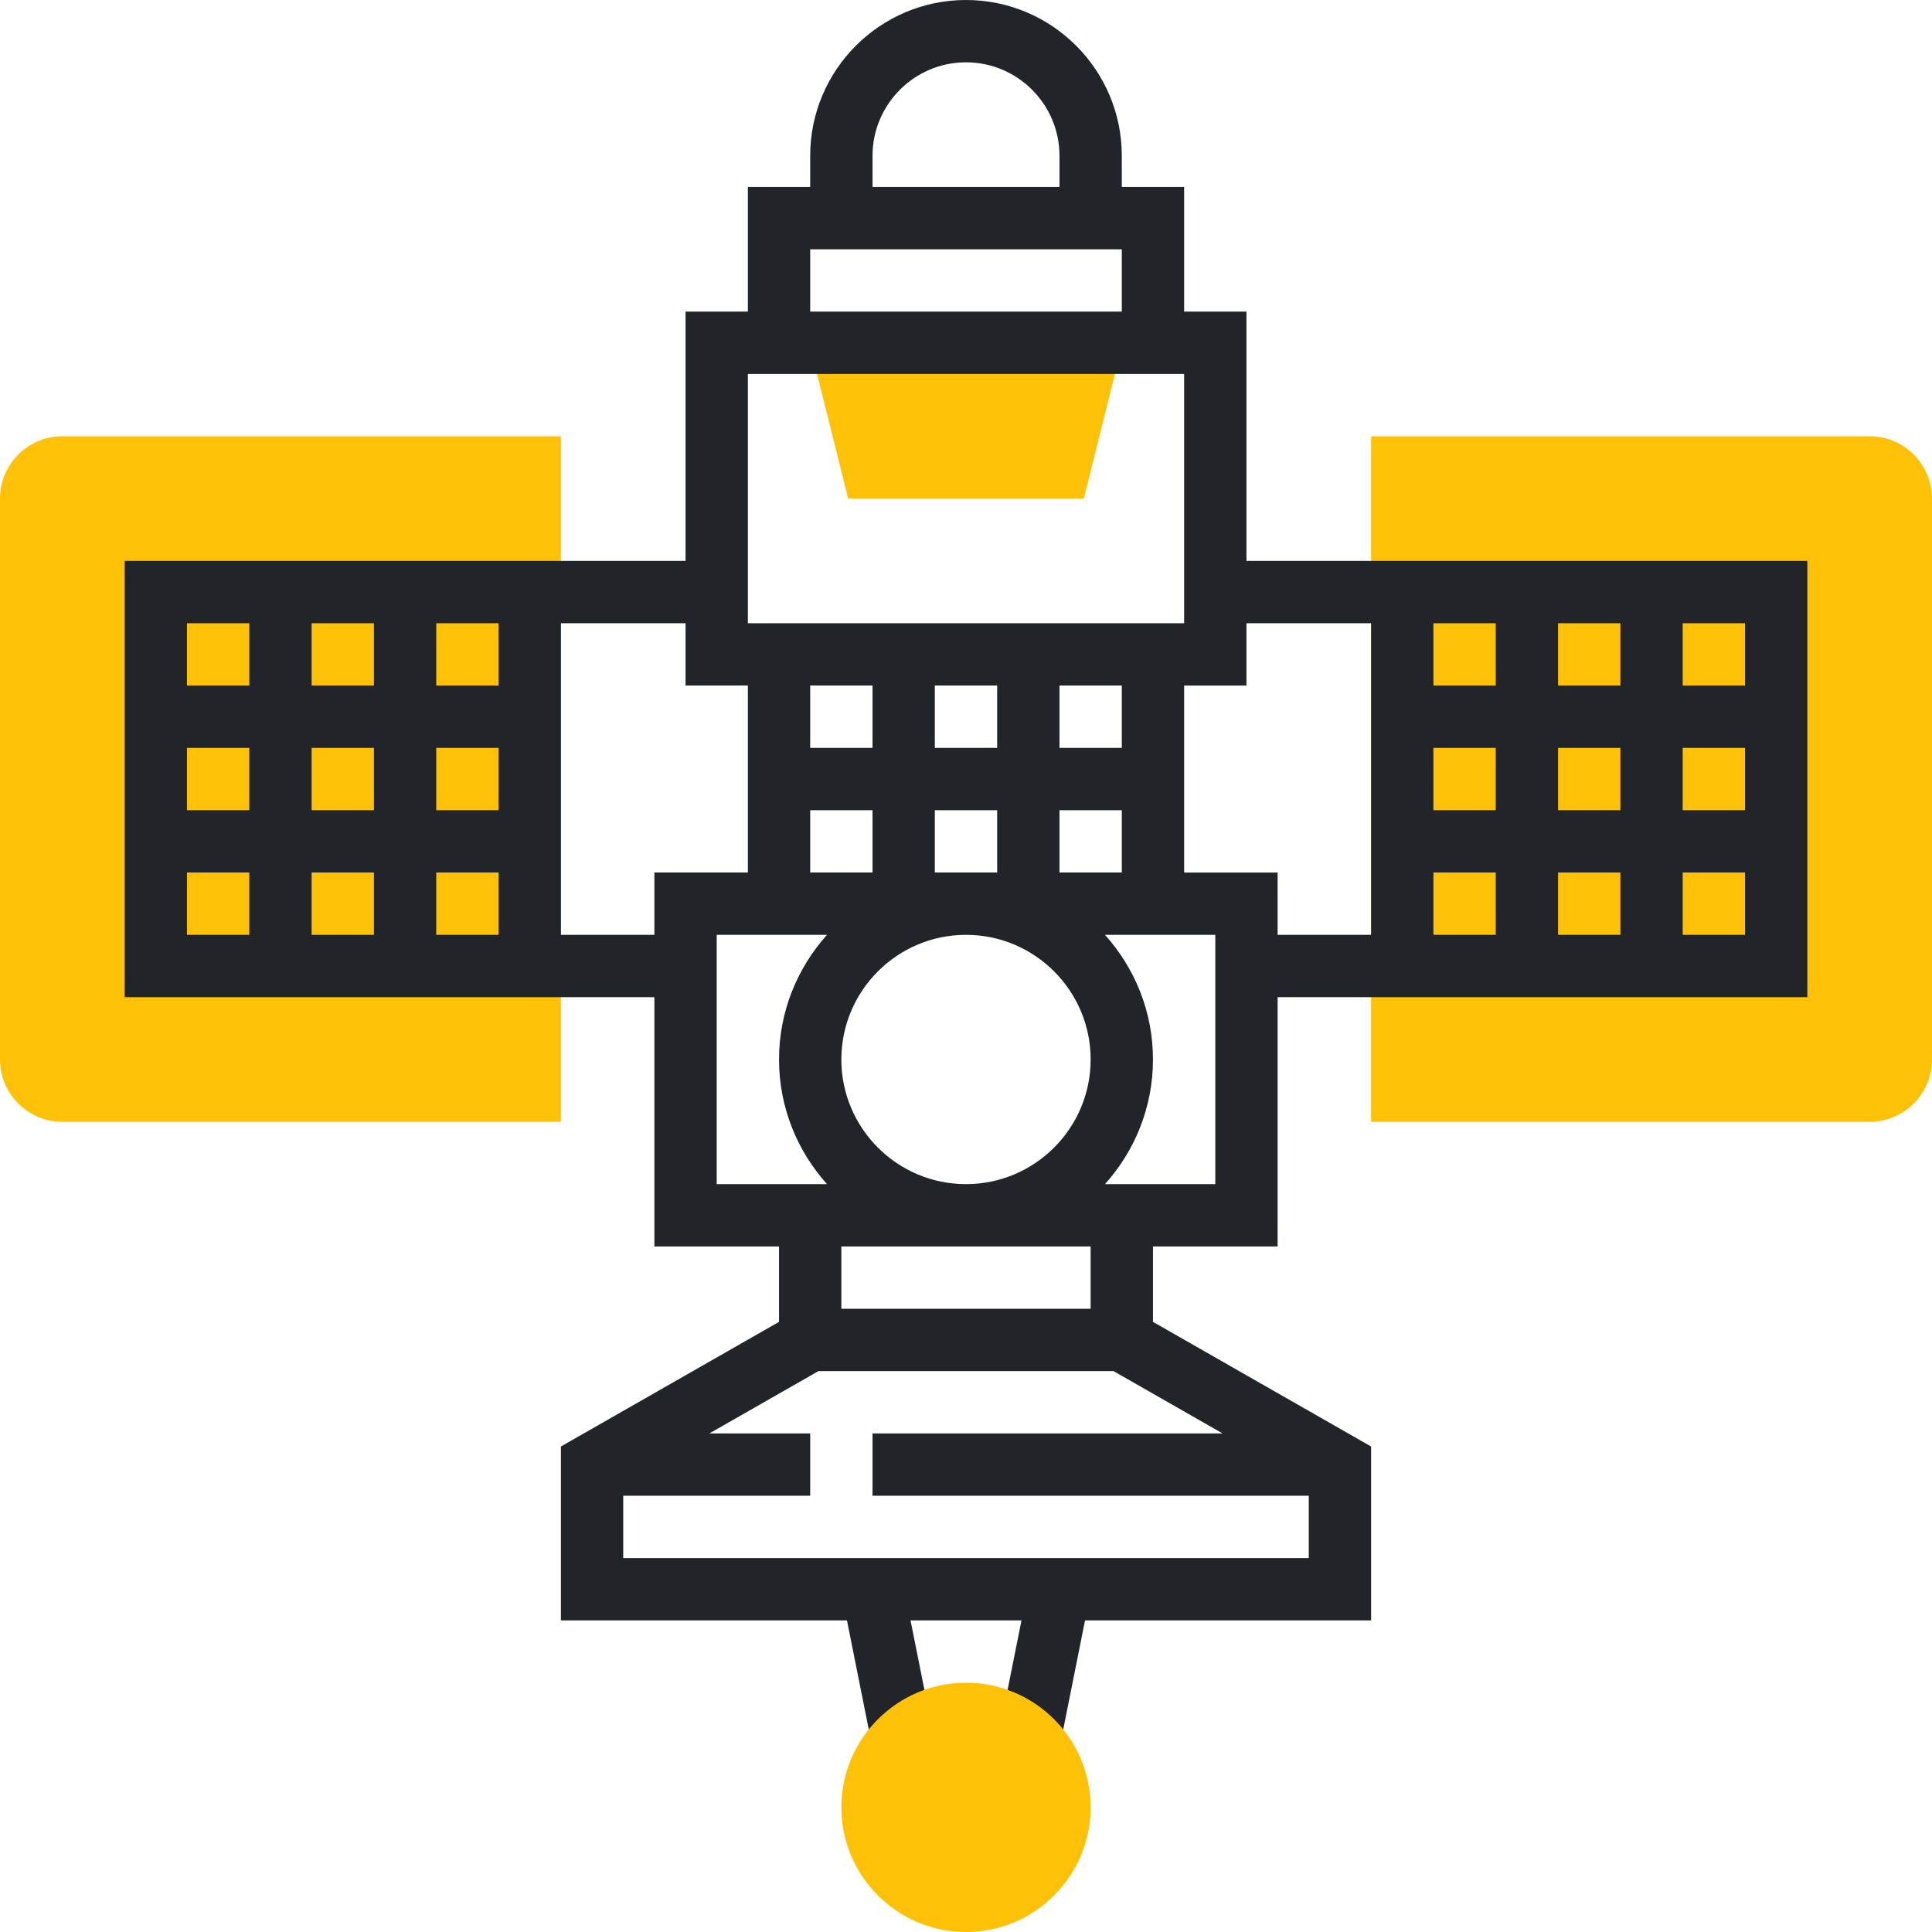 <?xml version="1.0"?>
<svg xmlns="http://www.w3.org/2000/svg" xmlns:xlink="http://www.w3.org/1999/xlink" version="1.1" id="Capa_1" x="0px" y="0px" viewBox="0 0 496 496" style="enable-background:new 0 0 496 496;" xml:space="preserve" width="512px" height="512px" class=""><g><g>
	<path style="fill:#FFC107" d="M144,288H16c-8.824,0-16-7.176-16-16V128c0-8.824,7.176-16,16-16h128V288z" data-original="#F0BC5E" class="active-path" data-old_color="#ffc107"/>
	<polygon style="fill:#FFC107" points="208.24,89.936 217.752,128 278.248,128 287.76,89.936  " data-original="#F0BC5E" class="active-path" data-old_color="#ffc107"/>
	<path style="fill:#FFC107" d="M480,288H352V112h128c8.824,0,16,7.176,16,16v144C496,280.824,488.824,288,480,288z" data-original="#F0BC5E" class="active-path" data-old_color="#ffc107"/>
</g><path d="M328,320v-64h136V144H320V80h-16V48h-16v-8c0-22.056-17.944-40-40-40s-40,17.944-40,40v8h-16v32h-16v64H32v112h136v64h32  v19.36l-56,32V416h73.44l6.712,33.568l15.688-3.144L233.76,416h28.488l-6.088,30.432l15.688,3.144L278.56,416H352v-44.64l-56-32V320  H328z M216,272c0-17.648,14.352-32,32-32s32,14.352,32,32s-14.352,32-32,32S216,289.648,216,272z M224,176v16h-16v-16H224z M272,224  v-16h16v16H272z M240,224v-16h16v16H240z M288,192h-16v-16h16V192z M256,192h-16v-16h16V192z M208,208h16v16h-16V208z M312,304  h-28.32c7.632-8.504,12.32-19.696,12.32-32s-4.688-23.496-12.32-32H312V304z M416,208h-16v-16h16V208z M432,192h16v16h-16V192z   M416,224v16h-16v-16H416z M368,192h16v16h-16V192z M400,176v-16h16v16H400z M384,176h-16v-16h16V176z M368,224h16v16h-16V224z   M432,240v-16h16v16H432z M448,176h-16v-16h16V176z M352,160v80h-24v-16h-24v-48h16v-16H352z M224,40c0-13.232,10.768-24,24-24  s24,10.768,24,24v8h-48V40z M208,64h80v16h-80V64z M192,96h112v64H192V96z M80,192h16v16H80V192z M64,208H48v-16h16V208z M80,176  v-16h16v16H80z M128,208h-16v-16h16V208z M96,224v16H80v-16H96z M112,224h16v16h-16V224z M128,176h-16v-16h16V176z M64,160v16H48  v-16H64z M48,224h16v16H48V224z M144,240v-80h32v16h16v48h-24v16H144z M184,240h28.32c-7.632,8.504-12.32,19.696-12.32,32  s4.688,23.496,12.32,32H184V240z M160,400v-16h48v-16h-25.88l28-16h75.752l28,16H224v16h112v16H160z M280,336h-64v-16h64V336z" data-original="#000000" class="" style="fill:#212529" data-old_color="#000000"/><path style="fill:#FFC107" d="M248,496c-17.648,0-32-14.352-32-32s14.352-32,32-32s32,14.352,32,32S265.648,496,248,496z" data-original="#F0BC5E" class="active-path" data-old_color="#ffc107"/></g> </svg>
